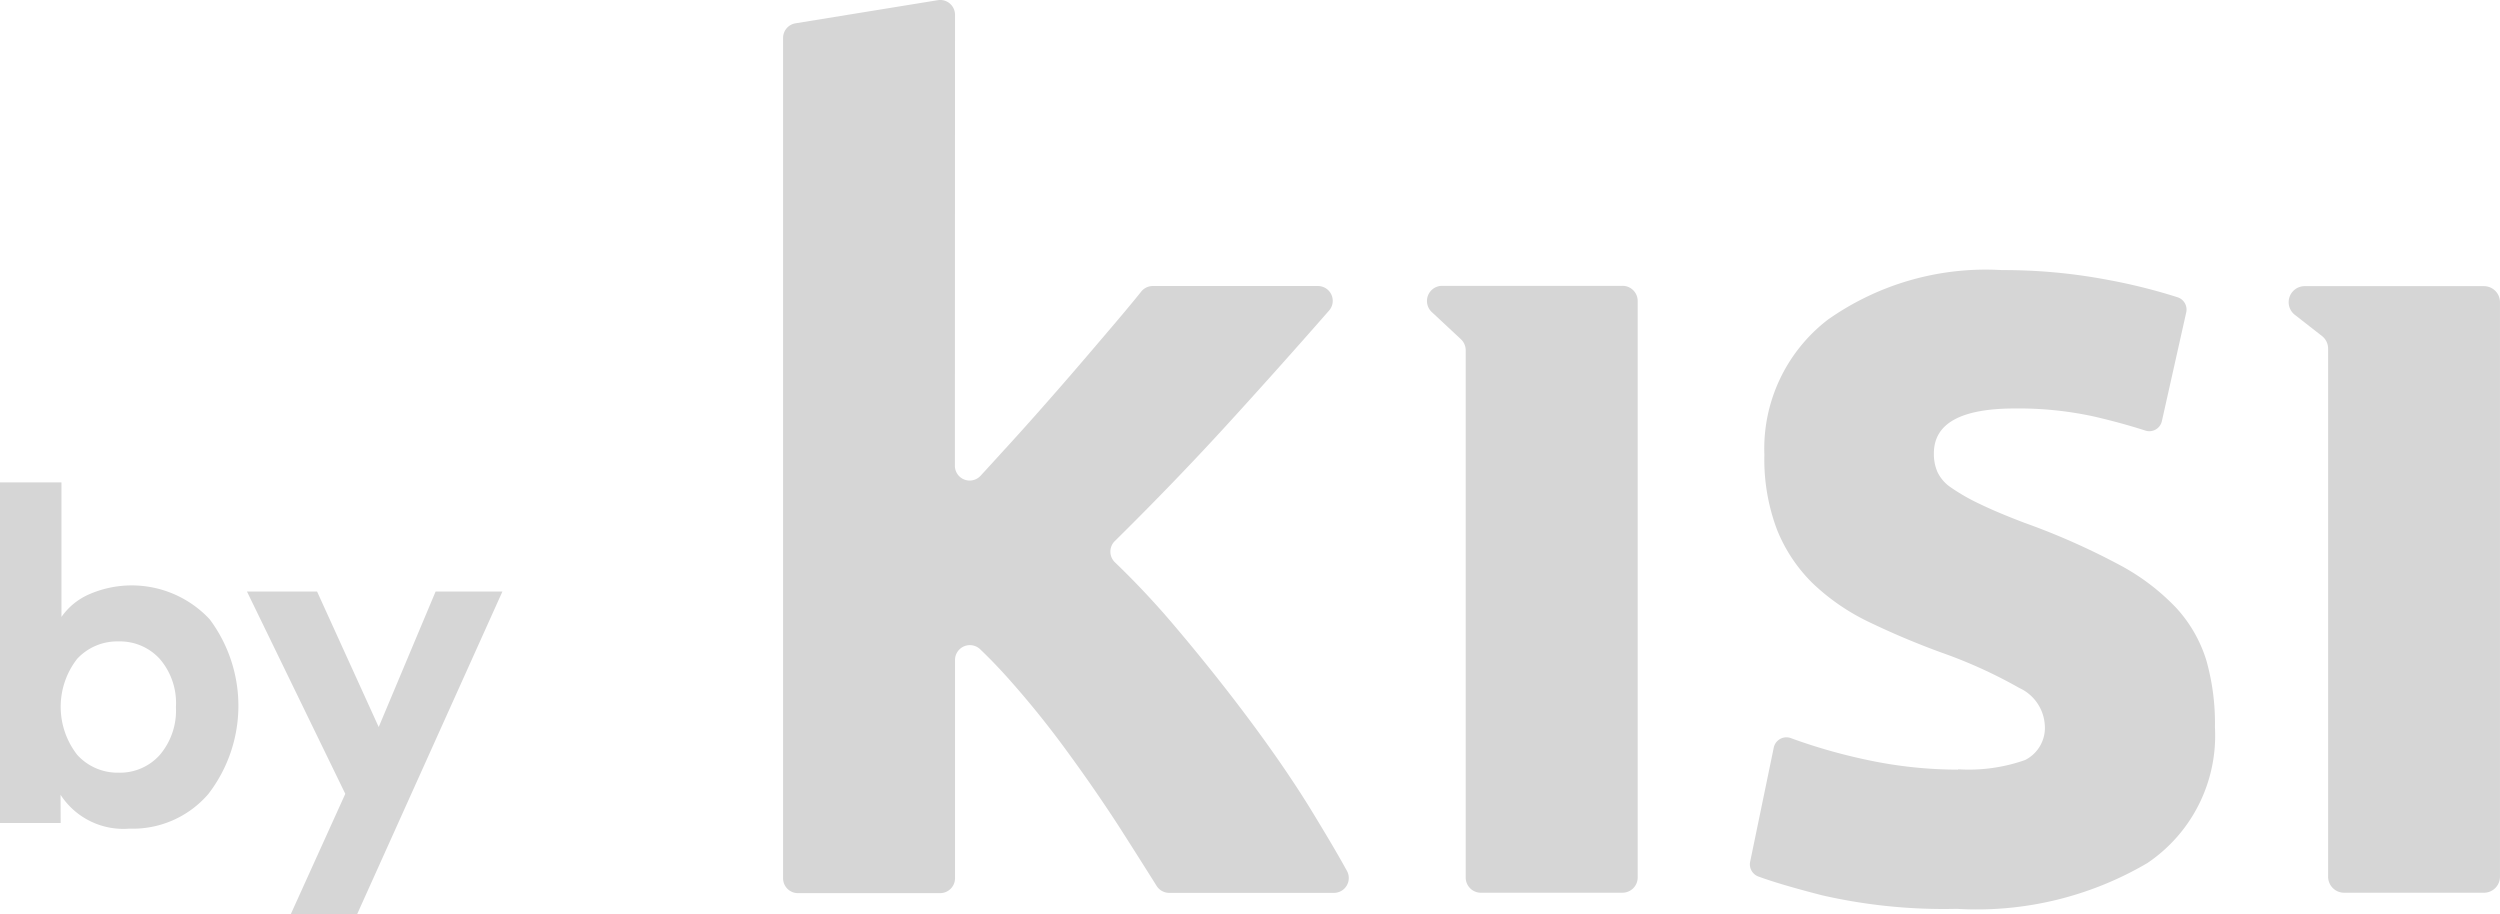 <svg xmlns="http://www.w3.org/2000/svg" id="prefix__Group_140" width="93.55" height="34.213" data-name="Group 140" viewBox="0 0 93.55 34.213">
    <defs>
        <style>
            .prefix__cls-1{fill:#d6d6d6}
        </style>
    </defs>
    <g id="prefix__Group_138" data-name="Group 138" transform="translate(0 18.051)">
        <path id="prefix__Path_586" d="M455.729 332.276h-2.27V319.53h2.3v5.035a2.456 2.456 0 0 1 1.013-.837 3.986 3.986 0 0 1 4.534.926 5.409 5.409 0 0 1-.053 6.539 3.731 3.731 0 0 1-2.958 1.294 2.8 2.8 0 0 1-2.57-1.267zm3.706-2.543a2.559 2.559 0 0 0 .607-1.8 2.522 2.522 0 0 0-.607-1.8 2.014 2.014 0 0 0-1.54-.652 2.043 2.043 0 0 0-1.549.652 2.921 2.921 0 0 0 .009 3.6 2.04 2.04 0 0 0 1.54.66 2 2 0 0 0 1.54-.66z" class="prefix__cls-1" data-name="Path 586" transform="translate(-453.459 -319.53)"/>
        <path id="prefix__Path_587" d="M464.749 334.776h-2.483l2.042-4.508-3.679-7.569h2.623l2.306 5.07 2.129-5.07h2.5z" class="prefix__cls-1" data-name="Path 587" transform="translate(-451.387 -318.614)"/>
    </g>
    <g id="prefix__Group_139" data-name="Group 139" transform="translate(29.299)">
        <path id="prefix__Path_588" d="M482.622 322.956a.553.553 0 0 0 .96.374c.329-.356.66-.723 1-1.094.678-.741 1.33-1.48 1.966-2.208s1.228-1.424 1.788-2.082c.486-.568.913-1.076 1.265-1.517a.556.556 0 0 1 .427-.2h6.18a.554.554 0 0 1 .553.554.547.547 0 0 1-.139.366q-1.866 2.131-3.662 4.1-2 2.2-4.352 4.522a.554.554 0 0 0-.012.782l.012.012a31.54 31.54 0 0 1 2.253 2.405c.918 1.084 1.814 2.2 2.676 3.35s1.664 2.3 2.382 3.46c.505.83.976 1.611 1.375 2.337a.555.555 0 0 1-.489.82h-6.16a.555.555 0 0 1-.47-.254q-.634-1.011-1.41-2.225-.884-1.363-1.877-2.724c-.657-.907-1.356-1.785-2.089-2.618q-.619-.71-1.231-1.294a.556.556 0 0 0-.788.018.55.55 0 0 0-.153.382v8.169a.558.558 0 0 1-.557.556h-5.311a.555.555 0 0 1-.566-.545v-31.457a.554.554 0 0 1 .465-.547l5.324-.865a.554.554 0 0 1 .645.547z" class="prefix__cls-1" data-name="Path 588" transform="translate(-476.189 -305.526)"/>
        <path id="prefix__Path_589" d="M502.2 336.534h-5.3a.567.567 0 0 1-.567-.567v-19.729a.571.571 0 0 0-.182-.418l-1.085-1.012a.567.567 0 0 1 .384-.984h6.75a.566.566 0 0 1 .568.565v21.569a.569.569 0 0 1-.563.575z" class="prefix__cls-1" data-name="Path 589" transform="translate(-470.785 -303.128)"/>
        <path id="prefix__Path_590" d="M512.058 332.048a6.331 6.331 0 0 0 2.5-.347 1.349 1.349 0 0 0 .734-1.341 1.635 1.635 0 0 0-.951-1.355 18 18 0 0 0-2.893-1.317 29.668 29.668 0 0 1-2.739-1.154 8.121 8.121 0 0 1-2.1-1.446 5.877 5.877 0 0 1-1.335-2.006 7.44 7.44 0 0 1-.473-2.8 6.089 6.089 0 0 1 2.374-5.058 10.259 10.259 0 0 1 6.515-1.856 20.816 20.816 0 0 1 3.97.367 21.349 21.349 0 0 1 2.61.652.484.484 0 0 1 .316.566l-.91 4.064a.481.481 0 0 1-.571.369l-.044-.012q-.917-.294-1.93-.528a13.218 13.218 0 0 0-2.953-.3q-3.036 0-3.034 1.68a1.673 1.673 0 0 0 .131.691 1.438 1.438 0 0 0 .505.584 7.406 7.406 0 0 0 1.057.607q.667.325 1.7.718a26.242 26.242 0 0 1 3.5 1.546 8.3 8.3 0 0 1 2.18 1.641 5.142 5.142 0 0 1 1.123 1.961 8.65 8.65 0 0 1 .321 2.5 5.751 5.751 0 0 1-2.529 5.083A12.6 12.6 0 0 1 512 337.27a20.447 20.447 0 0 1-5.031-.505c-1.054-.271-1.851-.505-2.4-.708a.486.486 0 0 1-.3-.552l.883-4.269a.486.486 0 0 1 .576-.374.418.418 0 0 1 .068.021 20.79 20.79 0 0 0 2.835.811 16.326 16.326 0 0 0 3.412.367" class="prefix__cls-1" data-name="Path 590" transform="translate(-468.077 -303.261)"/>
        <path id="prefix__Path_591" d="M527.221 336.532h-5.245a.6.6 0 0 1-.6-.6v-19.761a.6.6 0 0 0-.228-.47l-1.025-.8a.6.6 0 0 1 .37-1.067h6.714a.6.6 0 0 1 .6.6v21.5a.6.6 0 0 1-.586.598z" class="prefix__cls-1" data-name="Path 591" transform="translate(-463.557 -303.126)"/>
    </g>
</svg>
